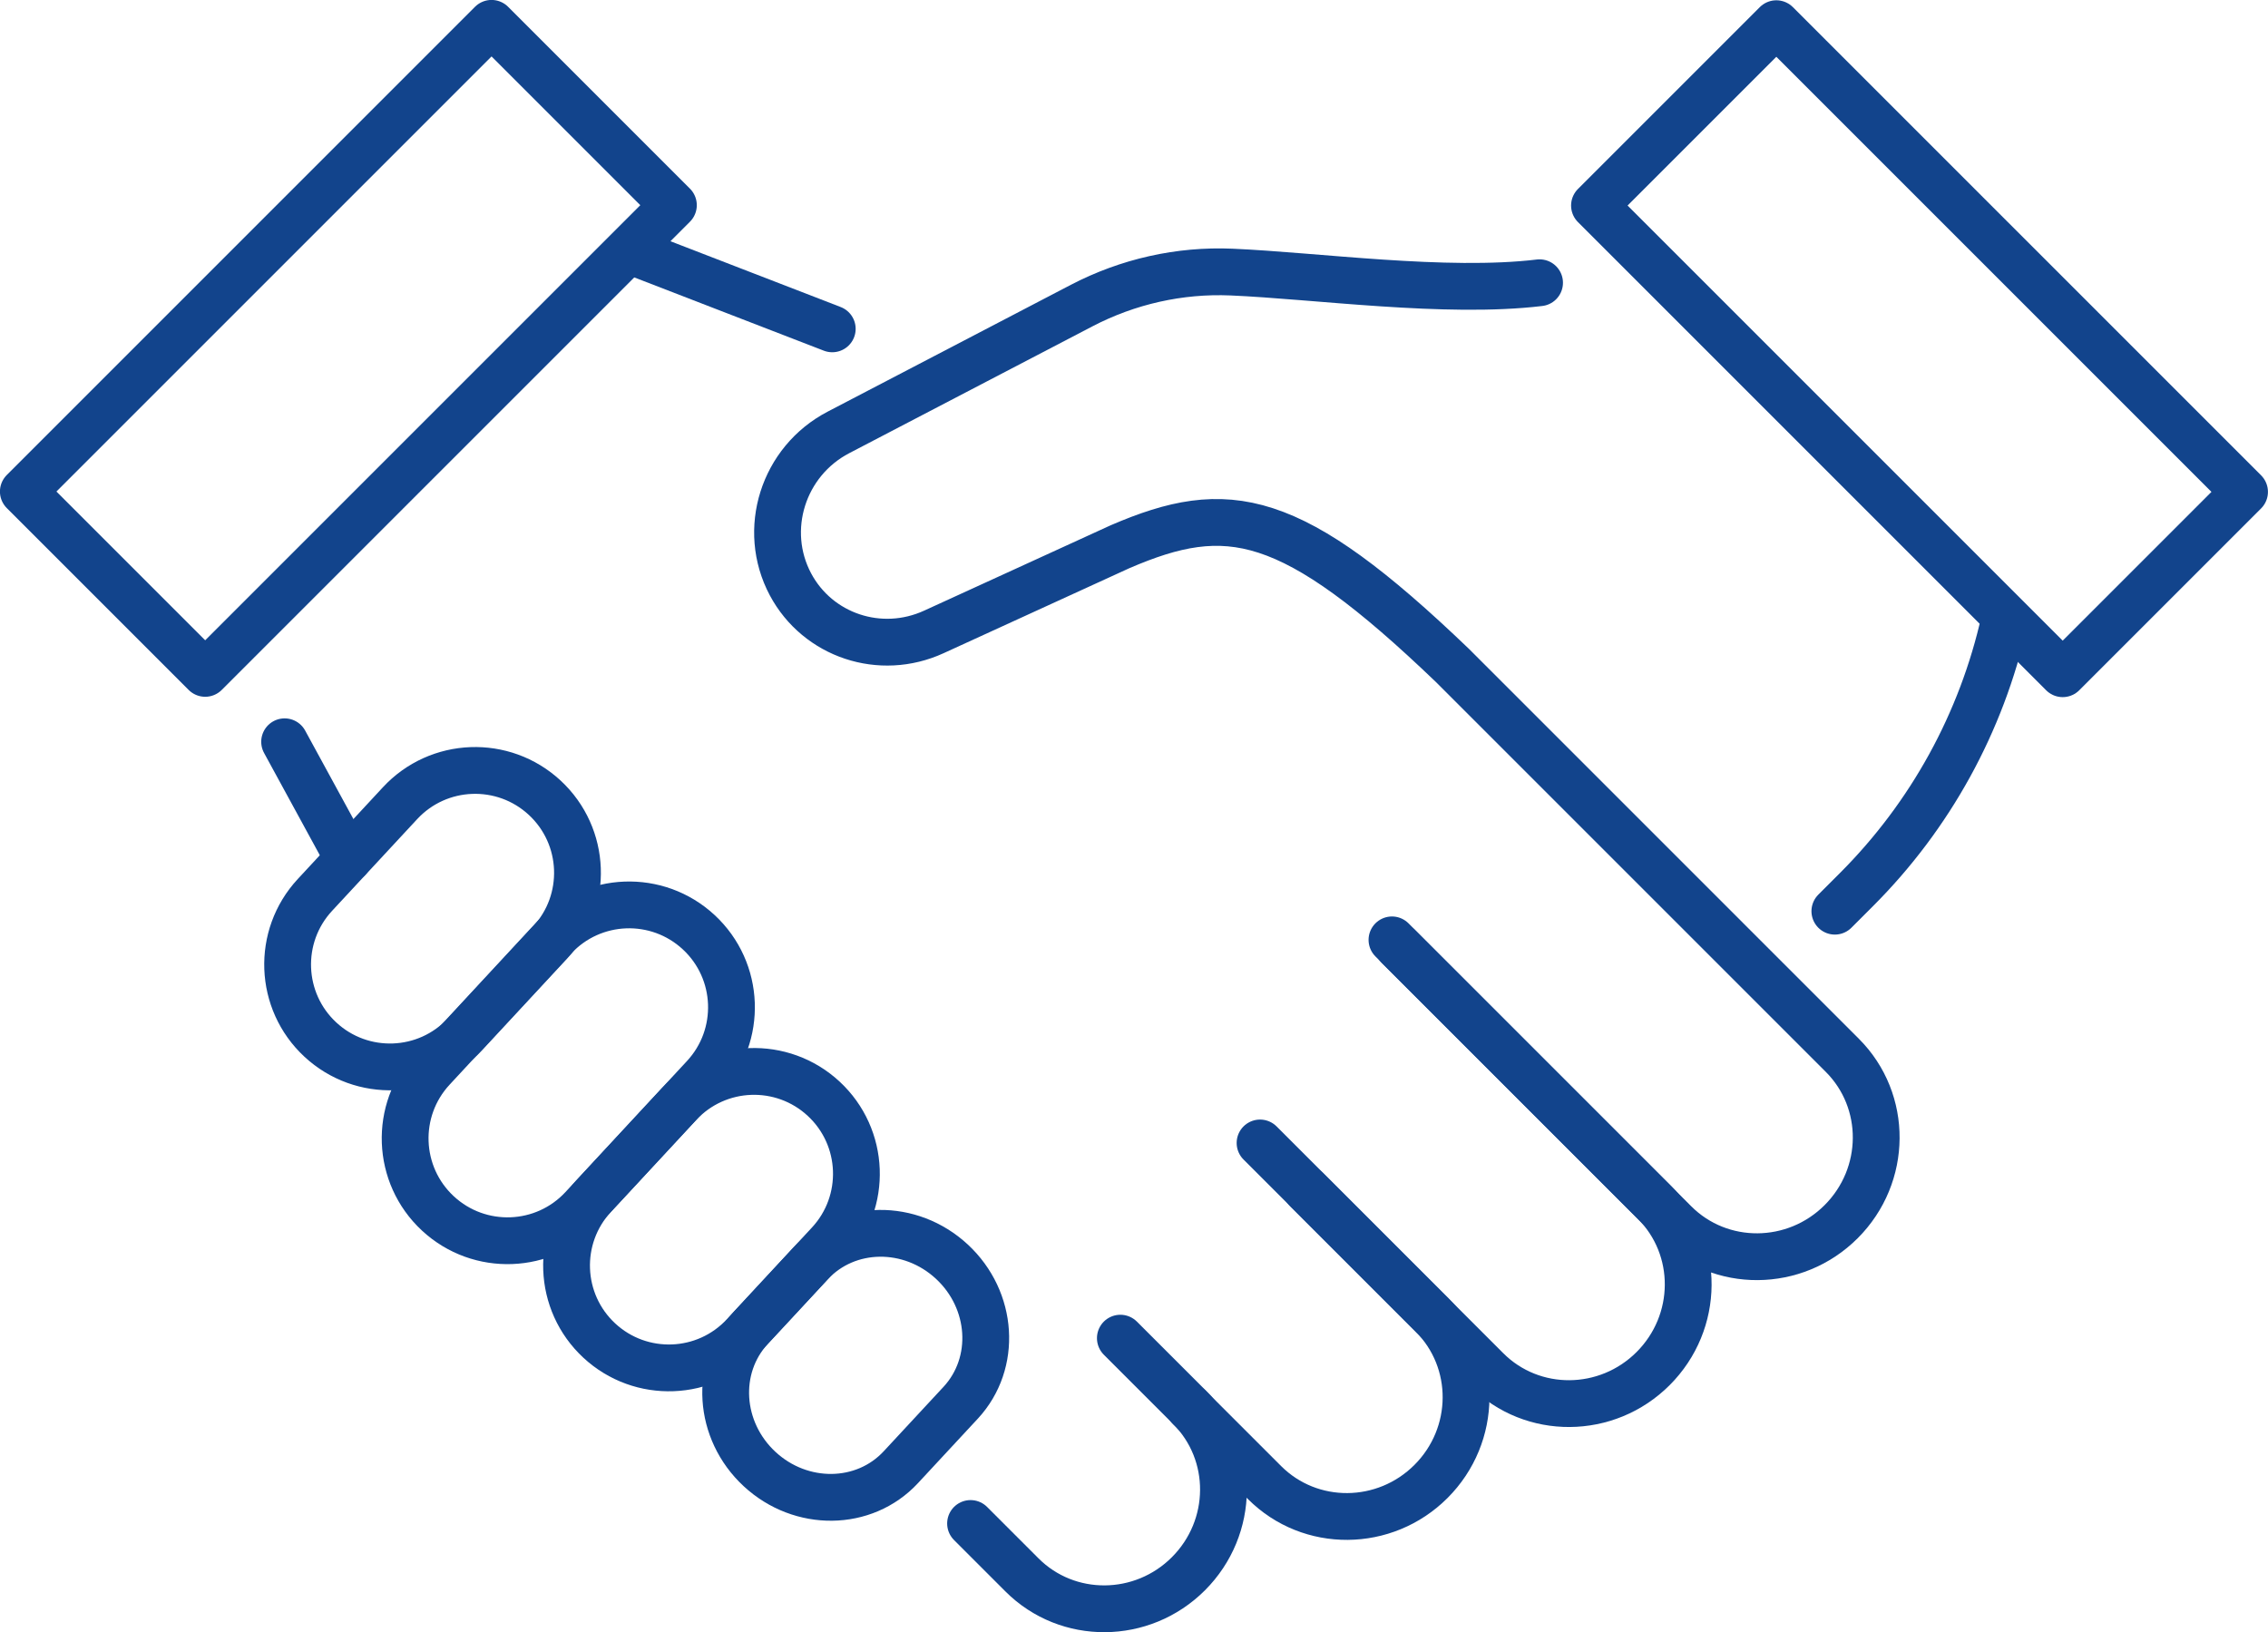 <svg xmlns="http://www.w3.org/2000/svg" id="Ebene_1" data-name="Ebene 1" viewBox="0 0 195.31 140.56"><defs><style>      .cls-1 {        fill: none;        stroke: #12448c;        stroke-linecap: round;        stroke-linejoin: round;        stroke-width: 4.03px;      }    </style></defs><path class="cls-1" d="M64.64,114.37l5.17-5.57c3.15-3.39,8.59-3.46,12.16-.15h0c3.57,3.31,3.91,8.74.77,12.14l-5.17,5.57c-3.15,3.39-8.59,3.46-12.16.15h0c-3.57-3.31-3.91-8.74-.77-12.14Z"></path><path class="cls-1" d="M51.14,102.99l7.33-7.9c3.31-3.57,8.89-3.78,12.46-.47h0c3.57,3.31,3.78,8.89.47,12.46l-7.33,7.9c-3.31,3.57-8.89,3.78-12.46.47h0c-3.57-3.31-3.78-8.89-.47-12.46Z"></path><path class="cls-1" d="M37.24,92.04l10.47-11.29c3.31-3.57,8.89-3.78,12.46-.47h0c3.57,3.31,3.78,8.89.47,12.46l-10.47,11.29c-3.31,3.57-8.89,3.78-12.46.47h0c-3.57-3.31-3.78-8.89-.47-12.46Z"></path><path class="cls-1" d="M27.12,77.07l7.33-7.9c3.31-3.57,8.89-3.78,12.46-.47h0c3.57,3.31,3.78,8.89.47,12.46l-7.33,7.9c-3.31,3.57-8.89,3.78-12.46.47h0c-3.57-3.31-3.78-8.89-.47-12.46Z"></path><path class="cls-1" d="M119.87,80.94l22.59,22.59c3.93,3.93,3.89,10.34-.1,14.33h0c-3.98,3.98-10.4,4.03-14.33.1l-15.5-15.5"></path><path class="cls-1" d="M108.51,98.43l14.82,14.82c3.93,3.93,3.89,10.34-.1,14.33h0c-3.98,3.98-10.4,4.03-14.33.1l-6.47-6.47"></path><path class="cls-1" d="M96.48,115.24l5.96,5.96c3.93,3.93,3.89,10.34-.1,14.33h0c-3.98,3.98-10.4,4.03-14.33.1l-4.43-4.43"></path><path class="cls-1" d="M132.58,24.35c-8.06.97-19.27-.61-26.53-.92-4.47-.19-8.92.81-12.91,2.89l-20.94,10.92c-4.77,2.49-6.63,8.38-4.13,13.08h0c2.36,4.42,7.75,6.21,12.35,4.1l16.04-7.34c9.25-3.98,14.68-3.14,28.62,10.23l33.57,33.57c3.93,3.93,3.89,10.34-.1,14.33h0c-3.98,3.98-10.4,4.03-14.33.1l-23.79-23.79"></path><line class="cls-1" x1="54.36" y1="21.63" x2="71.67" y2="28.32"></line><line class="cls-1" x1="30" y1="73.95" x2="24.51" y2="63.88"></line><path class="cls-1" d="M172.61,53.44h0c-1.96,8.78-6.38,16.81-12.74,23.17l-1.86,1.86"></path><polygon class="cls-1" points="179.25 28.32 152.97 2.04 137.31 17.7 177.63 58.02 193.29 42.36 179.25 28.32"></polygon><polygon class="cls-1" points="30 14.34 2.01 42.33 17.67 57.99 57.99 17.67 42.33 2.01 30 14.34"></polygon></svg>